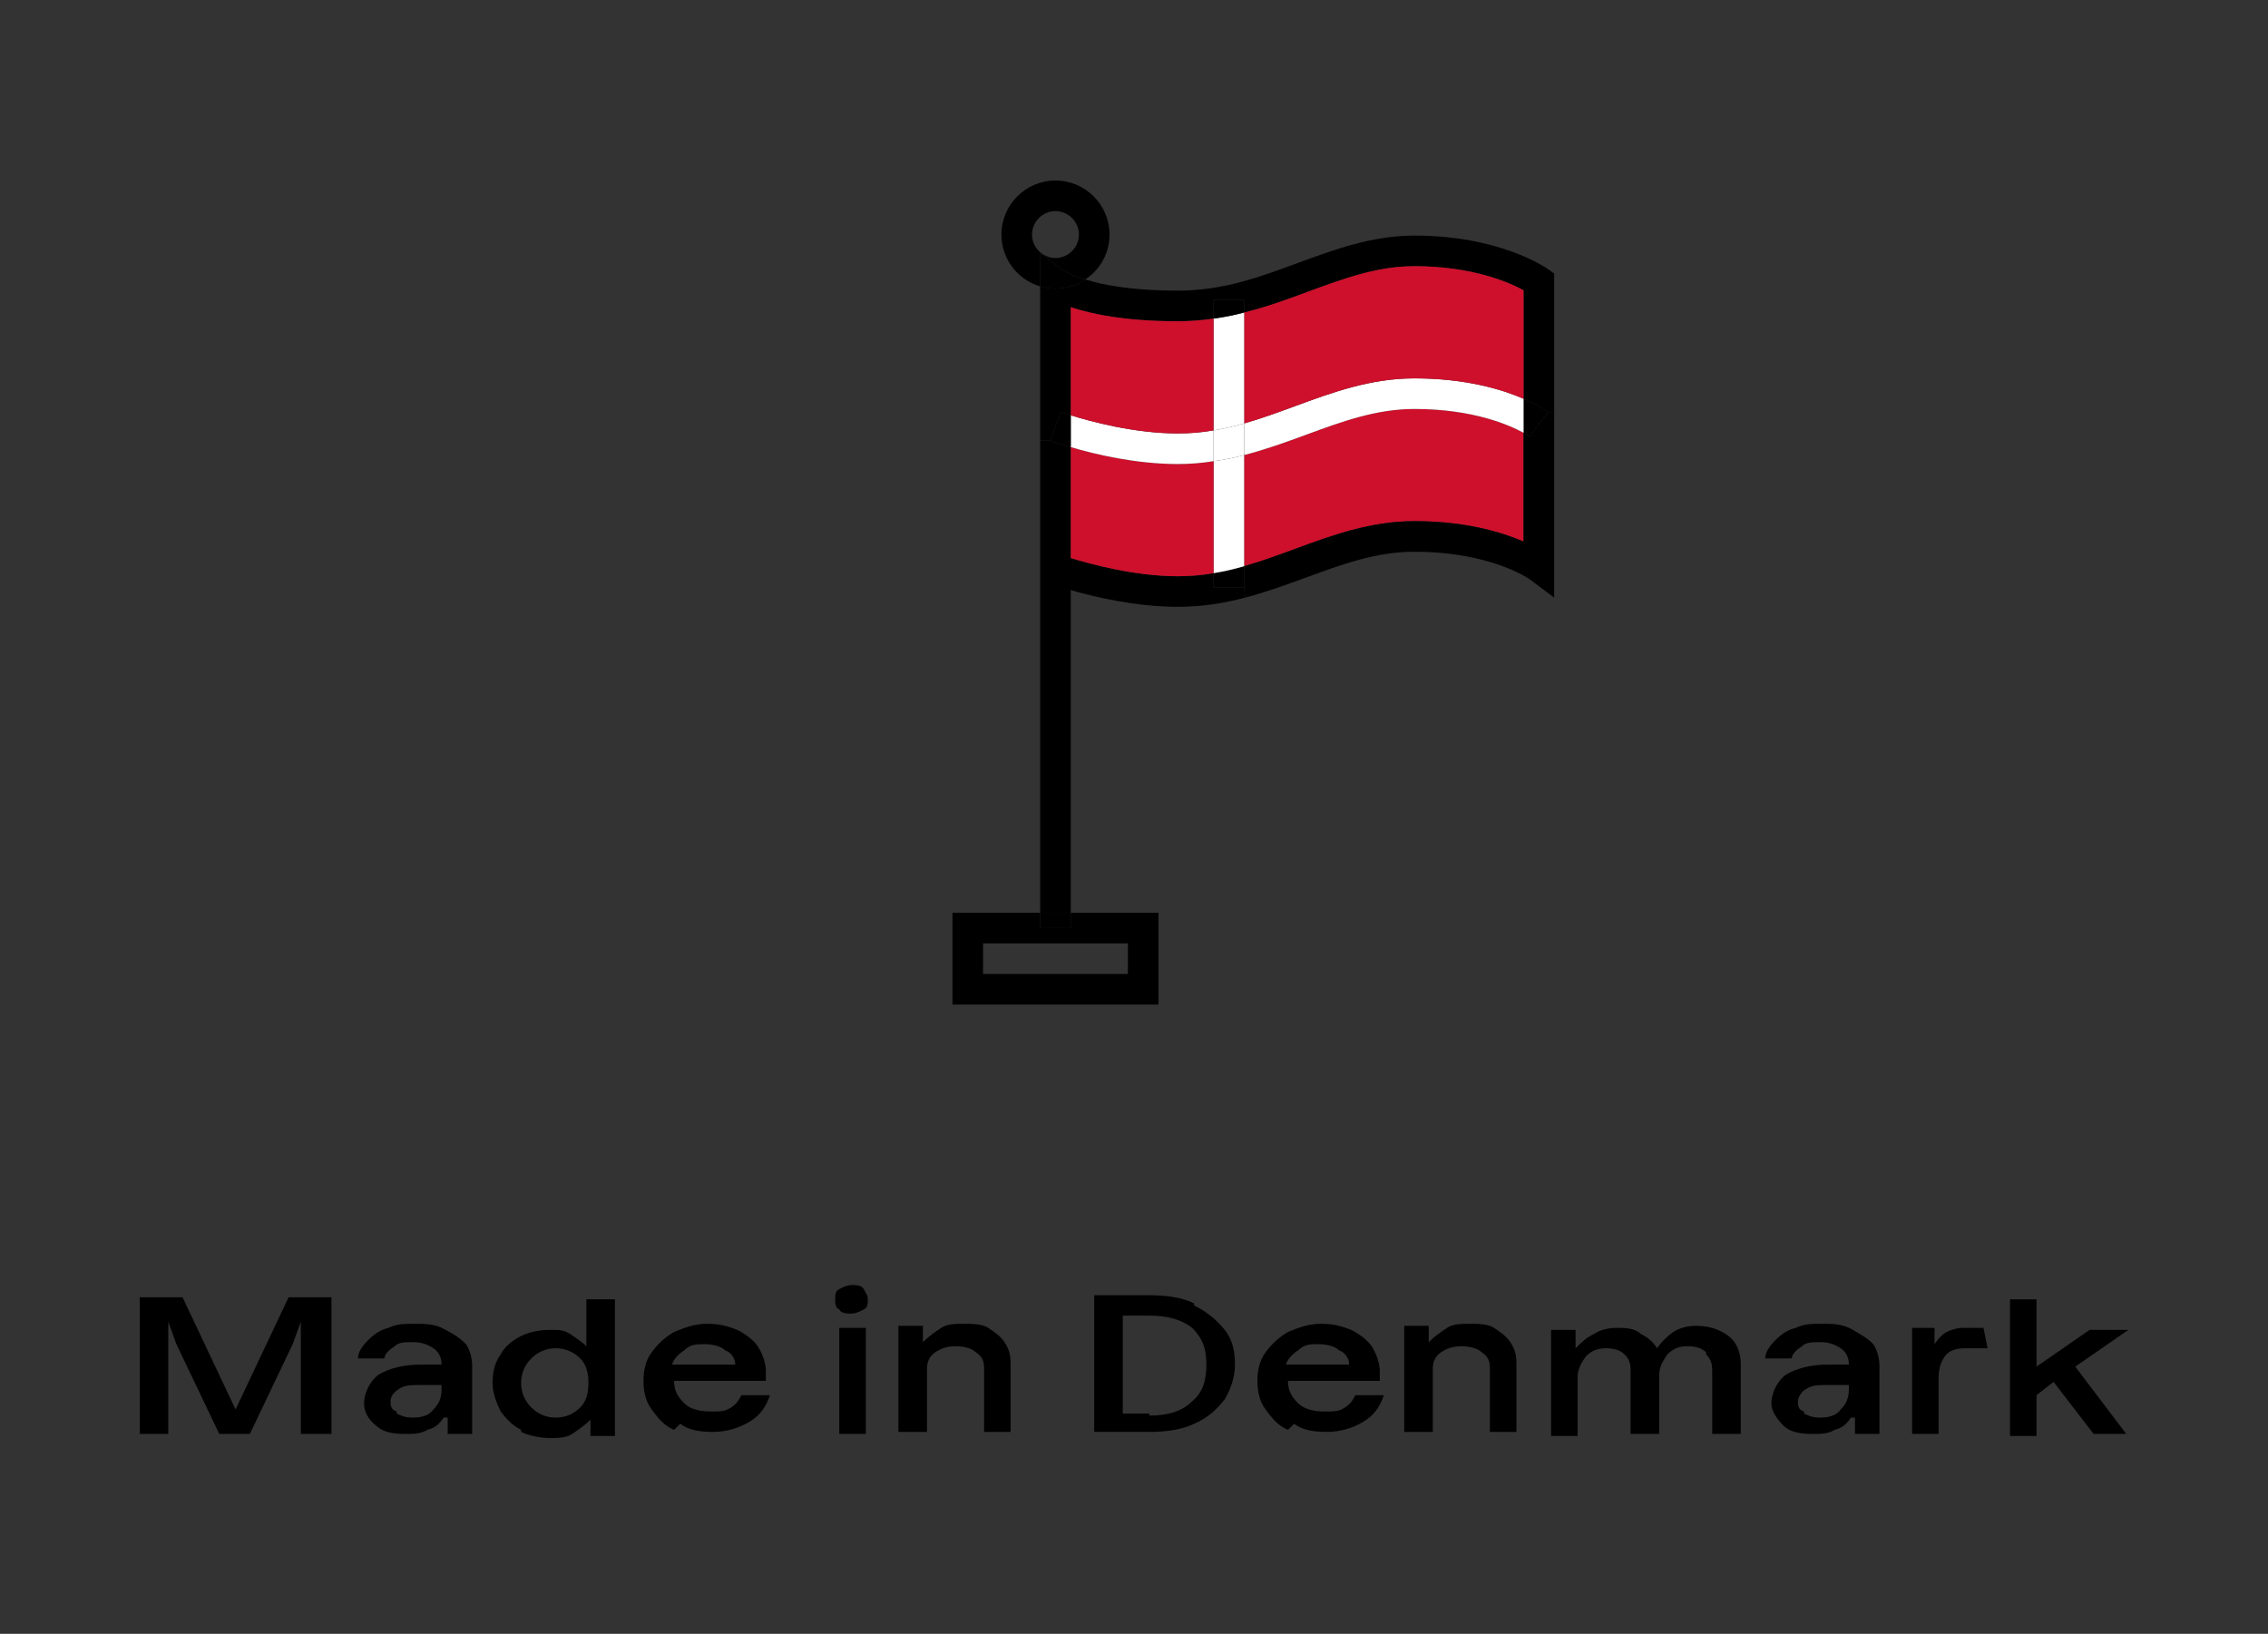 <svg viewBox="0 0 111.2 80.1" xmlns="http://www.w3.org/2000/svg" id="Layer_1"><rect x="0" y="0" width="111.2" height="80.1" fill="#333333" stroke="none"/><defs><style>.cls-1{fill:#fff;}.cls-2{fill:#ce102c;}</style></defs><path d="M74.7,21.22v5.33c-1.07-.46-2.84-1-5.35-1-2.15,0-4.03.69-5.85,1.36-.84.31-1.66.61-2.5.85v-5.45c1.05-.27,2.04-.63,3.02-.99,1.77-.65,3.45-1.27,5.33-1.27,2.9,0,4.68.8,5.35,1.17Z" class="cls-2"></path><path d="M76.2,20.2v9.1l-1.2-.9s-1.89-1.35-5.65-1.35c-1.88,0-3.56.62-5.33,1.27-.96.35-1.94.71-2.97.98l-.05-.5v-1.04c.84-.24,1.66-.54,2.5-.85,1.82-.67,3.7-1.36,5.85-1.36,2.51,0,4.28.54,5.35,1v-5.33c.2.11.3.18.3.18l.9-1.2h.3Z"></path><path d="M76.2,13.41v6.79h-.3s-.44-.32-1.2-.65v-5.32c-.69-.38-2.51-1.18-5.35-1.18-1.81,0-3.45.6-5.19,1.24-1.02.38-2.05.76-3.16,1.03v-.62h-1.5v.92c-.56.08-1.14.13-1.75.13-2.6,0-4.26-.36-5.25-.69v5.3c-.31-.1-.49-.16-.49-.16l-.52,1.4h-.49v-7.56c.24.07.49.11.75.11.54,0,1.04-.16,1.46-.45.86.27,2.3.55,4.54.55s4.07-.69,5.89-1.36c1.79-.66,3.64-1.34,5.71-1.34,4.19,0,6.44,1.57,6.54,1.64l.31.22Z"></path><path d="M75.9,20.2l-.9,1.2s-.1-.07-.3-.18v-1.67c.76.33,1.17.62,1.2.65Z"></path><path d="M74.7,19.55v1.67c-.67-.37-2.45-1.17-5.35-1.17-1.88,0-3.56.62-5.33,1.27-.98.36-1.97.72-3.02.99v-1.55c.84-.24,1.66-.54,2.5-.85,1.82-.67,3.7-1.36,5.85-1.36,2.51,0,4.29.54,5.35,1Z" class="cls-1"></path><path d="M74.7,14.23v5.32c-1.06-.46-2.84-1-5.35-1-2.15,0-4.03.69-5.85,1.36-.84.31-1.66.61-2.5.85v-5.44c1.11-.27,2.14-.65,3.16-1.03,1.74-.64,3.38-1.24,5.19-1.24,2.84,0,4.66.8,5.35,1.18Z" class="cls-2"></path><path d="M61,28.8l.05.5c-1.03.27-2.11.45-3.3.45-2.05,0-4.08-.48-5.25-.82v15.82h-1.5v-23.15h.49c.05.01.42.15,1.01.32v5.44c.95.29,3.12.89,5.25.89.61,0,1.19-.05,1.75-.15v.7h1.5Z"></path><path d="M61,27.76v1.04h-1.5v-.7c.51-.08,1.01-.2,1.5-.34Z"></path><path d="M61,22.31v5.45c-.49.14-.99.26-1.5.34v-5.49c.52-.07,1.02-.17,1.5-.3Z" class="cls-1"></path><path d="M61,20.76v1.55c-.48.13-.98.23-1.5.3v-1.51c.51-.08,1.01-.2,1.5-.34Z" class="cls-1"></path><path d="M61,15.32v5.44c-.49.14-.99.26-1.5.34v-5.48c.52-.07,1.02-.17,1.5-.3Z" class="cls-1"></path><path d="M61,14.7v.62c-.48.13-.98.23-1.5.3v-.92h1.5Z"></path><path d="M59.5,22.61v5.49c-.56.1-1.14.15-1.75.15-2.13,0-4.3-.6-5.25-.89v-5.44c1.17.35,3.19.83,5.25.83.61,0,1.19-.05,1.75-.14Z" class="cls-2"></path><path d="M59.5,21.1v1.51c-.56.09-1.14.14-1.75.14-2.06,0-4.08-.48-5.25-.83v-1.56c.95.3,3.12.89,5.25.89.61,0,1.19-.05,1.75-.15Z" class="cls-1"></path><path d="M59.5,15.62v5.48c-.56.1-1.14.15-1.75.15-2.13,0-4.3-.59-5.25-.89v-5.3c.99.33,2.65.69,5.25.69.61,0,1.19-.05,1.75-.13Z" class="cls-2"></path><path d="M56.8,44.75v4.5h-10.1v-4.5h4.3v.75h1.5v-.75h4.3ZM55.3,47.75v-1.5h-7.1v1.5h7.1Z"></path><path d="M51.75,8.85c1.46,0,2.65,1.19,2.65,2.65,0,.92-.47,1.73-1.19,2.2-.71-.2-1.01-.4-1.02-.41l-1.19-.87v1.62c-1.1-.32-1.9-1.34-1.9-2.54,0-1.46,1.19-2.65,2.65-2.65ZM52.9,11.5c0-.63-.52-1.15-1.15-1.15s-1.15.52-1.15,1.15.52,1.15,1.15,1.15,1.15-.52,1.15-1.15Z"></path><rect height=".75" width="1.5" y="44.75" x="51"></rect><path d="M52.5,20.36v1.56c-.59-.17-.96-.31-1.01-.32l.52-1.4s.18.06.49.16Z"></path><path d="M52.19,13.29s.31.21,1.02.41c-.42.29-.92.45-1.46.45-.26,0-.51-.04-.75-.11v-1.62l1.19.87Z"></path><path d="M16.15,70.3h-1.4v-5.5l-.4,1.1-2.1,4.4h-1.5l-2.1-4.4-.4-1.1v5.5h-1.4v-6.7h2.1l2.6,5.5,2.6-5.5h2.1v6.7h-.1Z"></path><path d="M21.75,69.5c-.2.3-.4.5-.8.6-.3.2-.7.2-1.1.2-.6,0-1.1-.1-1.4-.4-.4-.3-.6-.7-.6-1.1s.2-1,.7-1.4c.5-.3,1.2-.5,2.1-.5h1c0-.3-.1-.6-.4-.8-.3-.2-.6-.3-1-.3s-.7,0-.9.2c-.3.2-.5.4-.5.6h-1.3c0-.3.2-.6.5-.9s.6-.5,1-.6c.4-.2.8-.2,1.3-.2s1,0,1.5.3c.4.2.7.4,1,.7.2.3.3.7.3,1.1v3.3h-1.2v-.8h-.2ZM19.45,69.3c.2.1.4.2.8.2s.8-.1,1-.4c.3-.3.4-.6.4-1v-.2h-1c-.5,0-.8,0-1.1.2s-.4.4-.4.6,0,.4.3.5v.1Z"></path><path d="M25.55,70.1c-.4-.2-.7-.5-1-.9-.2-.4-.4-.9-.4-1.4s.1-1,.4-1.4c.2-.4.6-.7,1-.9.4-.2.9-.3,1.4-.3s.7,0,1,.2.6.4.8.6v-2.3h1.4v6.7h-1.2v-.8c-.3.3-.6.5-.9.7s-.7.2-1.1.2-1-.1-1.4-.3v-.1ZM26.05,69c.3.3.7.5,1.2.5s.9-.2,1.2-.5c.3-.3.4-.7.4-1.2s-.1-.9-.4-1.2-.7-.5-1.2-.5-.9.2-1.2.5-.5.7-.5,1.2.2.9.5,1.2Z"></path><path d="M33.05,70.1c-.5-.2-.8-.6-1.1-1s-.4-.9-.4-1.4.1-1,.4-1.4.6-.7,1.1-1c.5-.2,1-.4,1.6-.4s1,.1,1.5.3c.4.2.8.5,1,.8s.4.8.4,1.2v.5h-4.5c0,.5.2.8.5,1.1.3.3.8.4,1.3.4s.7,0,1-.2.4-.4.5-.6h1.4c-.2.6-.5,1-1,1.3s-1.1.5-1.8.5-1.2-.1-1.6-.4l-.3.3ZM36.05,66.9c0-.3-.2-.6-.5-.7-.2-.2-.6-.3-1-.3s-.7,0-1,.3c-.3.2-.5.4-.6.7h3.1Z"></path><path d="M41.15,63.2c.2-.1.4-.2.6-.2s.5,0,.6.2.2.3.2.5,0,.4-.2.5-.4.2-.6.2-.5,0-.6-.2c-.2-.1-.2-.3-.2-.5s0-.4.2-.5ZM42.45,70.3h-1.3v-5.2h1.3v5.2Z"></path><path d="M47.85,66.3c-.2-.2-.6-.3-1-.3s-.7.1-1,.3-.4.5-.4.8v3.1h-1.4v-5.2h1.2v.8c.3-.3.6-.5.9-.7.3-.2.7-.2,1.1-.2s.9,0,1.2.2c.3.2.6.4.8.7.2.3.3.6.3,1v3.4h-1.3v-3.1c0-.4-.1-.6-.4-.8Z"></path><path d="M58.55,64c.6.3,1.1.7,1.5,1.2.4.5.5,1.1.5,1.7s-.2,1.2-.5,1.7c-.4.5-.8.9-1.5,1.2-.6.3-1.4.4-2.2.4h-2.7v-6.7h2.7c.8,0,1.6.1,2.2.4v.1ZM56.35,69.4c.9,0,1.6-.2,2.1-.7.5-.4.7-1,.7-1.8s-.2-1.3-.7-1.8c-.5-.4-1.2-.6-2.1-.6h-1.3v4.8h1.3v.1Z"></path><path d="M63.15,70.1c-.5-.2-.8-.6-1.1-1-.3-.4-.4-.9-.4-1.4s.1-1,.4-1.4.6-.7,1.1-1c.5-.2,1-.4,1.6-.4s1,.1,1.5.3c.4.2.8.5,1,.8s.4.8.4,1.2v.5h-4.5c0,.5.2.8.5,1.1.3.3.8.4,1.3.4s.7,0,1-.2.4-.4.5-.6h1.4c-.2.6-.5,1-1,1.3s-1.1.5-1.8.5-1.2-.1-1.6-.4l-.3.3ZM66.15,66.9c0-.3-.2-.6-.5-.7-.2-.2-.6-.3-1-.3s-.7,0-1,.3c-.3.2-.5.4-.6.7h3.1Z"></path><path d="M72.65,66.3c-.2-.2-.6-.3-1-.3s-.7.1-1,.3-.4.5-.4.8v3.1h-1.4v-5.2h1.2v.8c.3-.3.6-.5.9-.7.3-.2.7-.2,1.1-.2s.9,0,1.2.2c.3.2.6.4.8.7.2.3.3.6.3,1v3.4h-1.3v-3.1c0-.4-.1-.6-.4-.8Z"></path><path d="M83.65,66.3c-.2-.2-.5-.3-.9-.3s-.7.1-1,.4c-.2.3-.4.6-.4,1v2.9h-1.4v-3.1c0-.4-.1-.6-.3-.8s-.5-.3-.9-.3-.7.1-1,.4c-.2.3-.4.6-.4,1v2.9h-1.3v-5.2h1.2v.9c.3-.3.5-.5.9-.7.3-.2.7-.3,1.1-.3s.9,0,1.2.3c.4.2.6.4.8.7.2-.3.5-.6.8-.8.3-.2.7-.3,1.1-.3.7,0,1.2.2,1.6.5s.6.8.6,1.4v3.4h-1.4v-3.1c0-.4-.1-.6-.3-.8v-.1Z"></path><path d="M90.75,69.5c-.2.3-.4.5-.8.6-.3.2-.7.2-1.1.2-.6,0-1.1-.1-1.4-.4s-.6-.7-.6-1.1.2-1,.7-1.4c.5-.3,1.2-.5,2.1-.5h1c0-.3-.1-.6-.4-.8-.3-.2-.6-.3-1-.3s-.7,0-.9.2c-.3.2-.5.4-.5.6h-1.3c0-.3.2-.6.5-.9s.6-.5,1-.6c.4-.2.8-.2,1.3-.2s1,0,1.5.3c.5.3.7.4,1,.7.2.3.3.7.3,1.1v3.3h-1.2v-.8h-.2ZM88.45,69.3c.2.1.4.2.8.2s.8-.1,1-.4c.3-.3.4-.6.4-1v-.2h-1c-.5,0-.8,0-1.1.2-.2.1-.4.4-.4.6s0,.4.3.5v.1Z"></path><path d="M93.65,65.1h1.2v.8c.2-.3.4-.5.6-.6s.5-.2.8-.2h1l.2,1h-1.1c-.4,0-.8.1-1,.4s-.3.6-.3,1.1v2.7h-1.3v-5.2h-.1Z"></path><path d="M100.75,67.7l-.9.7v2h-1.3v-6.7h1.3v3.3l2.6-1.8h1.9l-2.6,1.8,2.5,3.3h-1.6l-2-2.6h.1Z"></path></svg>